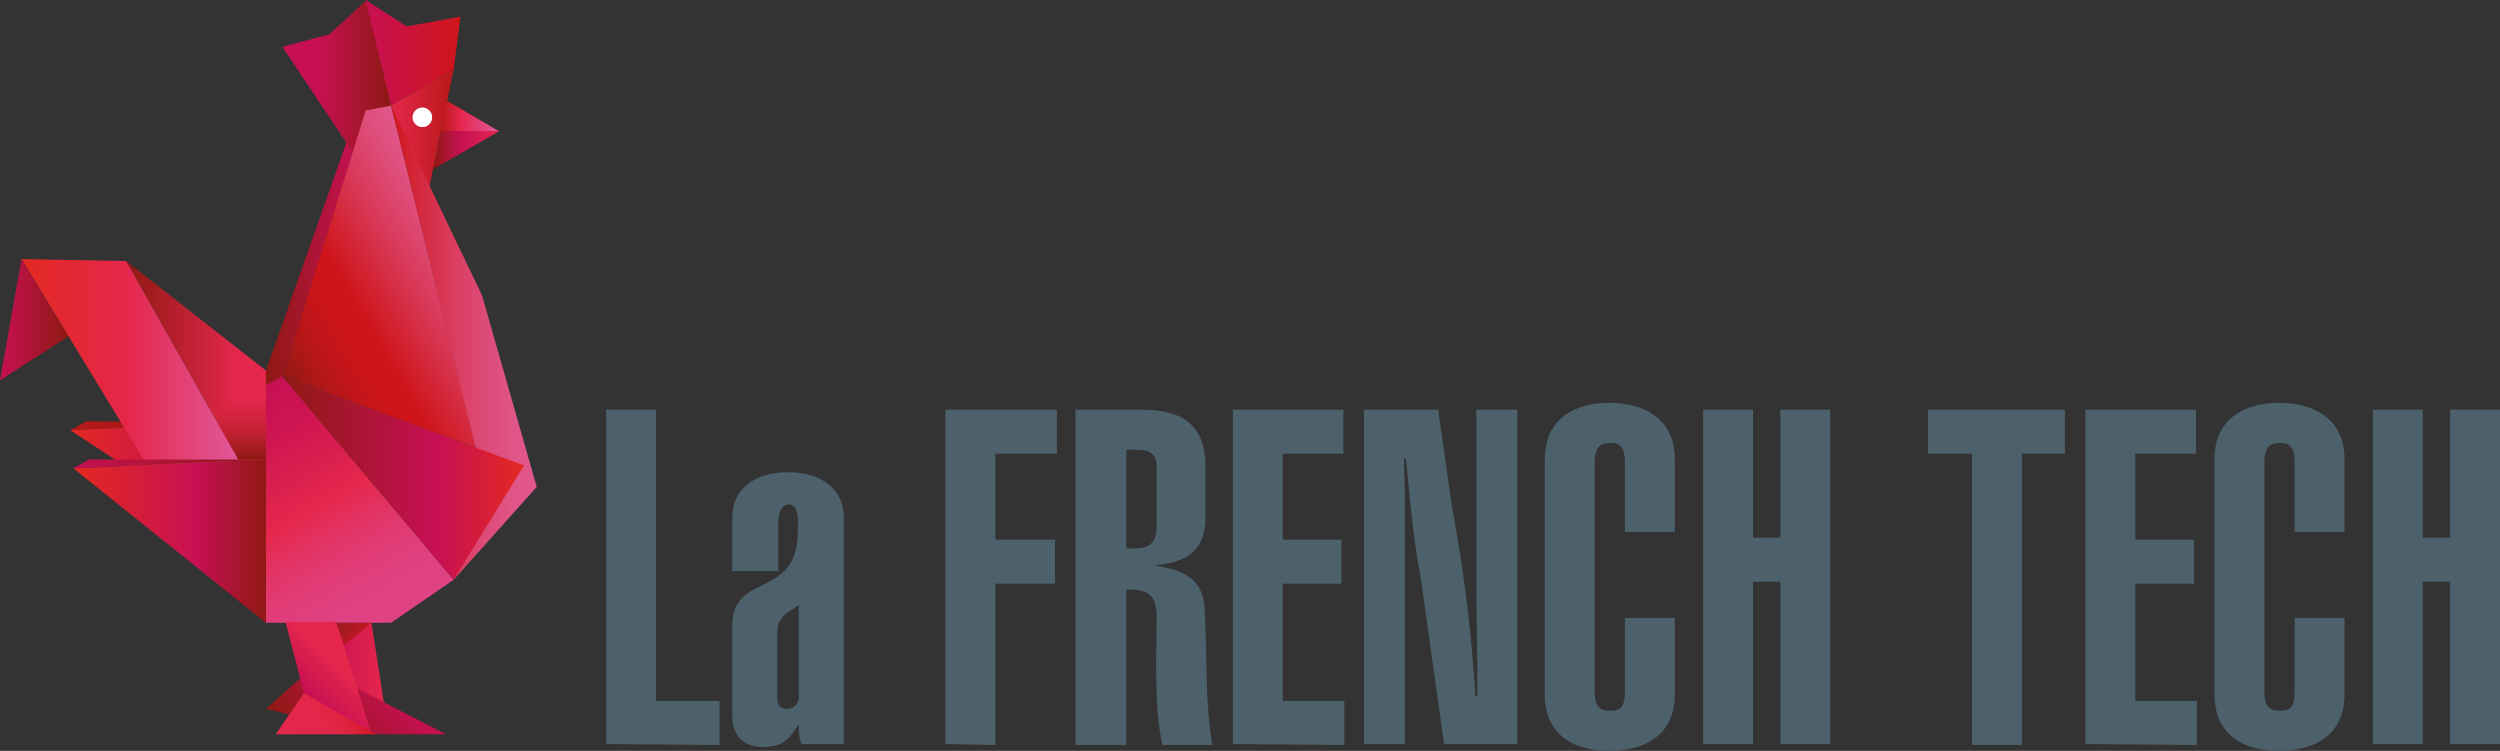 <?xml version="1.0" encoding="UTF-8"?> <svg xmlns="http://www.w3.org/2000/svg" xmlns:xlink="http://www.w3.org/1999/xlink" viewBox="0 0 255.7 76.8"><rect x="0" y="0" width="255.7" height="76.8" fill="#333333" stroke="none"/><defs><style>.cls-1{fill:#4c616b;}.cls-2{fill:url(#Dégradé_sans_nom);}.cls-3{fill:url(#Dégradé_sans_nom_2);}.cls-4{fill:url(#Dégradé_sans_nom_3);}.cls-5{fill:url(#Dégradé_sans_nom_4);}.cls-6{fill:url(#Dégradé_sans_nom_15);}.cls-7{fill:url(#Dégradé_sans_nom_6);}.cls-8{fill:url(#Dégradé_sans_nom_7);}.cls-9{fill:url(#Dégradé_sans_nom_8);}.cls-10{fill:url(#Dégradé_sans_nom_20);}.cls-11{fill:url(#Dégradé_sans_nom_10);}.cls-12{fill:url(#Dégradé_sans_nom_11);}.cls-13{fill:url(#Dégradé_sans_nom_12);}.cls-14{fill:url(#Dégradé_sans_nom_13);}.cls-15{fill:url(#Dégradé_sans_nom_14);}.cls-16{fill:url(#Dégradé_sans_nom_15-2);}.cls-17{fill:url(#Dégradé_sans_nom_16);}.cls-18{fill:url(#Dégradé_sans_nom_17);}.cls-19{fill:url(#Dégradé_sans_nom_18);}.cls-20{fill:url(#Dégradé_sans_nom_19);}.cls-21{fill:url(#Dégradé_sans_nom_20-2);}.cls-22{fill:#fff;}.cls-23{fill:url(#Dégradé_sans_nom_21);}.cls-24{fill:url(#Dégradé_sans_nom_22);}.cls-25{opacity:0.8;isolation:isolate;fill:url(#Dégradé_sans_nom_23);}</style><linearGradient id="Dégradé_sans_nom" x1="-1311.37" y1="-237.75" x2="-1317.62" y2="-237.75" gradientTransform="matrix(-1, 0, 0, 1, -1278.22, 306)" gradientUnits="userSpaceOnUse"><stop offset="0" stop-color="#c71054"></stop><stop offset="1" stop-color="#e5274c"></stop></linearGradient><linearGradient id="Dégradé_sans_nom_2" x1="-1314.82" y1="-278.6" x2="-1305.42" y2="-278.6" gradientTransform="matrix(-1, 0, 0, 1, -1278.22, 306)" gradientUnits="userSpaceOnUse"><stop offset="0" stop-color="#c71054"></stop><stop offset="1" stop-color="#8f1913"></stop></linearGradient><linearGradient id="Dégradé_sans_nom_3" x1="-1318.18" y1="-298.2" x2="-1307.16" y2="-298.2" gradientTransform="matrix(-1, 0, 0, 1, -1278.22, 306)" gradientUnits="userSpaceOnUse"><stop offset="0.02" stop-color="#8f1913"></stop><stop offset="0.67" stop-color="#c71054"></stop></linearGradient><linearGradient id="Dégradé_sans_nom_4" x1="-1302.62" y1="-262.45" x2="-1285.4" y2="-262.45" gradientTransform="matrix(-1, 0, 0, 1, -1278.22, 306)" gradientUnits="userSpaceOnUse"><stop offset="0.02" stop-color="#8f1913"></stop><stop offset="1" stop-color="#b91818"></stop></linearGradient><linearGradient id="Dégradé_sans_nom_15" x1="-1305.46" y1="-255.85" x2="-1285.39" y2="-255.85" gradientTransform="matrix(-1, 0, 0, 1, -1278.22, 306)" gradientUnits="userSpaceOnUse"><stop offset="0" stop-color="#8f1913"></stop><stop offset="0.36" stop-color="#c71054"></stop><stop offset="0.99" stop-color="#e32921"></stop></linearGradient><linearGradient id="Dégradé_sans_nom_6" x1="-1326.62" y1="-280.54" x2="-1306.34" y2="-268.83" gradientTransform="matrix(-1, 0, 0, 1, -1278.22, 306)" gradientUnits="userSpaceOnUse"><stop offset="0" stop-color="#e1588c"></stop><stop offset="0.1" stop-color="#df507f"></stop><stop offset="0.28" stop-color="#d93b5c"></stop><stop offset="0.53" stop-color="#d01a23"></stop><stop offset="0.56" stop-color="#cf151b"></stop><stop offset="0.68" stop-color="#cb151b"></stop><stop offset="0.78" stop-color="#c01619"></stop><stop offset="0.88" stop-color="#ae1717"></stop><stop offset="0.98" stop-color="#941914"></stop><stop offset="1" stop-color="#8f1913"></stop></linearGradient><linearGradient id="Dégradé_sans_nom_7" x1="-1305.42" y1="-268.75" x2="-1291.12" y2="-268.75" gradientTransform="matrix(-1, 0, 0, 1, -1278.22, 306)" gradientUnits="userSpaceOnUse"><stop offset="0.2" stop-color="#e5274c"></stop><stop offset="1" stop-color="#8f1913"></stop></linearGradient><linearGradient id="Dégradé_sans_nom_8" x1="-1280.42" y1="-268.75" x2="-1302.96" y2="-268.75" gradientTransform="matrix(-1, 0, 0, 1, -1278.22, 306)" gradientUnits="userSpaceOnUse"><stop offset="0" stop-color="#e32921"></stop><stop offset="0.48" stop-color="#e5274c"></stop><stop offset="0.97" stop-color="#e05899"></stop></linearGradient><linearGradient id="Dégradé_sans_nom_20" x1="-1285.25" y1="-273.3" x2="-1278.22" y2="-273.3" gradientTransform="matrix(-1, 0, 0, 1, -1278.22, 306)" gradientUnits="userSpaceOnUse"><stop offset="0.02" stop-color="#8f1913"></stop><stop offset="1" stop-color="#c71054"></stop></linearGradient><linearGradient id="Dégradé_sans_nom_10" x1="-1310.67" y1="-228.25" x2="-1318.54" y2="-236.12" gradientTransform="matrix(-1, 0, 0, 1, -1278.22, 306)" gradientUnits="userSpaceOnUse"><stop offset="0" stop-color="#8f1913"></stop><stop offset="1" stop-color="#c71054"></stop></linearGradient><linearGradient id="Dégradé_sans_nom_11" x1="-1325.29" y1="-300.6" x2="-1315.64" y2="-300.6" gradientTransform="matrix(-1, 0, 0, 1, -1278.22, 306)" gradientUnits="userSpaceOnUse"><stop offset="0" stop-color="#cf151b"></stop><stop offset="1" stop-color="#c71054"></stop></linearGradient><linearGradient id="Dégradé_sans_nom_12" x1="-1324.59" y1="-292.15" x2="-1318.18" y2="-292.15" gradientTransform="matrix(-1, 0, 0, 1, -1278.22, 306)" gradientUnits="userSpaceOnUse"><stop offset="0" stop-color="#b91818"></stop><stop offset="1" stop-color="#e5274c"></stop></linearGradient><linearGradient id="Dégradé_sans_nom_13" x1="-1329.24" y1="-294" x2="-1323.21" y2="-294" gradientTransform="matrix(-1, 0, 0, 1, -1278.22, 306)" gradientUnits="userSpaceOnUse"><stop offset="0.04" stop-color="#e05899"></stop><stop offset="0.64" stop-color="#e5274c"></stop><stop offset="1" stop-color="#b91818"></stop></linearGradient><linearGradient id="Dégradé_sans_nom_14" x1="-1329.29" y1="-290.65" x2="-1322.49" y2="-290.65" gradientTransform="matrix(-1, 0, 0, 1, -1278.22, 306)" gradientUnits="userSpaceOnUse"><stop offset="0" stop-color="#e5274c"></stop><stop offset="0.57" stop-color="#c71054"></stop><stop offset="1" stop-color="#8f1913"></stop></linearGradient><linearGradient id="Dégradé_sans_nom_15-2" x1="-1305.46" y1="-250.65" x2="-1285.73" y2="-250.65" xlink:href="#Dégradé_sans_nom_15"></linearGradient><linearGradient id="Dégradé_sans_nom_16" x1="-1333.12" y1="-270.95" x2="-1318.18" y2="-270.95" gradientTransform="matrix(-1, 0, 0, 1, -1278.22, 306)" gradientUnits="userSpaceOnUse"><stop offset="0" stop-color="#e1588e"></stop><stop offset="0.16" stop-color="#e05588"></stop><stop offset="0.36" stop-color="#dd4b78"></stop><stop offset="0.59" stop-color="#d93b5c"></stop><stop offset="0.84" stop-color="#d32537"></stop><stop offset="1" stop-color="#cf151b"></stop></linearGradient><linearGradient id="Dégradé_sans_nom_17" x1="-1302.77" y1="-258.96" x2="-1302.77" y2="-266.64" gradientTransform="matrix(-1, 0, 0, 1, -1278.22, 306)" gradientUnits="userSpaceOnUse"><stop offset="0.02" stop-color="#8f1913"></stop><stop offset="0.14" stop-color="#a31c20"></stop><stop offset="0.36" stop-color="#c02133"></stop><stop offset="0.58" stop-color="#d42441"></stop><stop offset="0.79" stop-color="#e12649"></stop><stop offset="1" stop-color="#e5274c"></stop></linearGradient><linearGradient id="Dégradé_sans_nom_18" x1="-1316.75" y1="-241.51" x2="-1303.03" y2="-265.28" gradientTransform="matrix(-1, 0, 0, 1, -1278.22, 306)" gradientUnits="userSpaceOnUse"><stop offset="0.02" stop-color="#df4384"></stop><stop offset="0.15" stop-color="#df4180"></stop><stop offset="0.28" stop-color="#e13b74"></stop><stop offset="0.41" stop-color="#e33160"></stop><stop offset="0.51" stop-color="#e5274c"></stop><stop offset="0.81" stop-color="#cf1652"></stop><stop offset="1" stop-color="#c71054"></stop></linearGradient><linearGradient id="Dégradé_sans_nom_19" x1="-1307.12" y1="-257.1" x2="-1331.85" y2="-257.1" gradientTransform="matrix(-1, 0, 0, 1, -1278.22, 306)" gradientUnits="userSpaceOnUse"><stop offset="0" stop-color="#8f1913"></stop><stop offset="0.64" stop-color="#c71054"></stop><stop offset="0.99" stop-color="#e32921"></stop></linearGradient><linearGradient id="Dégradé_sans_nom_20-2" x1="-1305.42" y1="-258.55" x2="-1285.72" y2="-258.55" xlink:href="#Dégradé_sans_nom_20"></linearGradient><linearGradient id="Dégradé_sans_nom_21" x1="-1309.79" y1="-234.61" x2="-1315.09" y2="-239.92" gradientTransform="matrix(-1, 0, 0, 1, -1278.22, 306)" gradientUnits="userSpaceOnUse"><stop offset="0.03" stop-color="#c71054"></stop><stop offset="0.6" stop-color="#e5274c"></stop></linearGradient><linearGradient id="Dégradé_sans_nom_22" x1="28.94" y1="-229.65" x2="36.55" y2="-234.04" gradientTransform="translate(0 306)" gradientUnits="userSpaceOnUse"><stop offset="0" stop-color="#e5274c"></stop><stop offset="0.52" stop-color="#e4264a"></stop><stop offset="0.71" stop-color="#e12443"></stop><stop offset="0.84" stop-color="#dc1f38"></stop><stop offset="0.95" stop-color="#d41927"></stop><stop offset="1" stop-color="#cf151b"></stop></linearGradient><linearGradient id="Dégradé_sans_nom_23" x1="-1314.95" y1="-241.02" x2="-1313.14" y2="-242.84" gradientTransform="matrix(-1, 0, 0, 1, -1278.22, 306)" gradientUnits="userSpaceOnUse"><stop offset="0" stop-color="#b91818"></stop><stop offset="0.89" stop-color="#8f1913"></stop></linearGradient></defs><g id="Calque_2" data-name="Calque 2"><g id="Calque_1-2" data-name="Calque 1"><path class="cls-1" d="M62,76.1V41.9h5.1V71.7h6.5v4.5L62,76.1Z"></path><path class="cls-1" d="M86.3,76.1H82a4,4,0,0,1-.3-1.9h-.1c-1,1.6-1.7,2.2-3.6,2.2s-3.1-1.1-3.1-3.2V64c0-5.6,6.7-2.6,6.7-9.7,0-.8.2-2.7-.9-2.7-1.3,0-1.1,2.2-1.1,3.2v3.6H74.9V52.9c0-2.8,2.2-4.6,5.7-4.6s5.7,1.8,5.7,4.6V76.1ZM81.7,61.9c-1.3.8-2.2,1.3-2.2,2.8v6.9a.94.94,0,0,0,1.1.9,1.18,1.18,0,0,0,1.1-1.1V61.9Z"></path><path class="cls-1" d="M96.7,76.1V41.9h11.4v4.5h-6.3v8.8h6.1v4.5h-6.1V76.2l-5.1-.1Z"></path><path class="cls-1" d="M110,76.1V41.9h6.7c4.1,0,6.6,1.4,6.6,5.9v4.9c0,2.5-.7,4.7-5,5.1v.1c2.3.3,4.7,1.1,4.9,4.2.3,4.6,0,9.4.8,14.1h-5.1c-.9-3.9-.6-9.1-.6-13.1,0-2.1-.8-2.9-3.1-2.8V76.2H110v-.1Zm5.1-20h1c1.8,0,2.2-1,2.2-2.2V47.7c0-1.3-.8-1.7-1.9-1.7h-1.2V56.1Z"></path><path class="cls-1" d="M126.1,76.1V41.9h11.3v4.5h-6.2v8.8h6v4.5h-6v12h6.3v4.5l-11.4-.1Z"></path><path class="cls-1" d="M147.1,41.9l1.4,9.9a155.77,155.77,0,0,1,2.4,19.4h.2V69.4c0-3.3-.1-6.7-.1-10V41.9h4.2V76.1h-7.5L145.3,59c-.8-4.2-1.1-8.1-1.5-12.1h-.2c0,1.5.1,3,.1,4.4V76.1h-4.2V41.9Z"></path><path class="cls-1" d="M166.2,54.4v-7c0-1.7-.5-2.1-1.5-2.1s-1.6.4-1.6,2.1V70.6c0,1.7.5,2.1,1.6,2.1s1.5-.4,1.5-2.1V63.2h5.1V71c0,4.5-3.5,5.8-6.7,5.8S158,75.5,158,71V47c0-4.5,3.5-5.8,6.6-5.8s6.7,1.3,6.7,5.8v7.4Z"></path><path class="cls-1" d="M174.2,76.1V41.9h5.1V55h2.8V41.9h5.1V76.1h-5.1V59.5h-2.8V76.1Z"></path><path class="cls-1" d="M211.2,41.9v4.5h-4.4V76.2h-5.1V46.4h-4.5V41.9Z"></path><path class="cls-1" d="M213.3,76.1V41.9h11.3v4.5h-6.2v8.8h6v4.5h-6v12h6.3v4.5l-11.4-.1Z"></path><path class="cls-1" d="M234.7,54.4v-7c0-1.7-.5-2.1-1.5-2.1s-1.6.4-1.6,2.1V70.6c0,1.7.5,2.1,1.6,2.1s1.5-.4,1.5-2.1V63.2h5.1V71c0,4.5-3.5,5.8-6.7,5.8s-6.6-1.3-6.6-5.8V47c0-4.5,3.5-5.8,6.6-5.8s6.7,1.3,6.7,5.8v7.4Z"></path><path class="cls-1" d="M242.7,76.1V41.9h5.1V55h2.8V41.9h5.1V76.1h-5.1V59.5h-2.8V76.1Z"></path><polygon class="cls-2" points="38 63.7 39.4 72.8 35.8 71.5 33.1 63.7 38 63.7"></polygon><polygon class="cls-3" points="35.6 14.1 36.6 13.9 28.9 38.5 27.2 40.9 27.2 37.9 35.6 14.1"></polygon><polygon class="cls-4" points="40 10.8 37.5 0 33.7 3.5 28.9 4.8 36.1 15.6 40 10.8"></polygon><polygon class="cls-5" points="24.4 43.2 8.8 43.1 7.2 44 24.4 43.2"></polygon><polygon class="cls-6" points="27 43.1 7.2 44 27.2 57.2 27 43.1"></polygon><polygon class="cls-7" points="48.7 45.8 28.9 38.5 37.4 11.3 40 10.8 48.7 45.8"></polygon><polygon class="cls-8" points="27.2 37.9 12.9 26.7 24.7 47.6 27.2 47.8 27.2 37.9"></polygon><polygon class="cls-9" points="15.3 48 2.2 26.5 12.9 26.7 24.7 47.6 15.3 48"></polygon><polygon class="cls-10" points="2.2 26.5 0 38.9 7 34.4 2.2 26.5"></polygon><polygon class="cls-11" points="45.6 75.1 38 75.1 27.2 72.5 30.7 69.4 36.5 70.4 45.6 75.1"></polygon><polygon class="cls-12" points="40 10.8 46.4 7.1 47.1 1.7 41.6 2.7 37.4 0 40 10.8"></polygon><polygon class="cls-13" points="46.4 7.1 43.6 20.6 40 10.8 46.4 7.1"></polygon><polygon class="cls-14" points="45.7 10.3 51 13.4 45 13.7 45.7 10.3"></polygon><polygon class="cls-15" points="51.1 13.4 44.3 17.3 45.1 13.4 51.1 13.4"></polygon><polygon class="cls-16" points="27.2 47 7.5 47.9 27.2 63.7 27.2 47"></polygon><polygon class="cls-17" points="40 10.8 49.3 30.2 54.9 49.8 46.4 59.3 49.1 47.6 40 10.8"></polygon><polygon class="cls-18" points="27.2 39.4 27.3 47 24.4 47 21.8 42.4 27.2 39.4"></polygon><polygon class="cls-19" points="40 63.7 27.2 63.7 27.2 39.4 28.9 38.5 46.4 59.3 40 63.7"></polygon><polygon class="cls-20" points="53.6 47.6 46.4 59.3 28.9 38.5 53.6 47.6"></polygon><polygon class="cls-21" points="27.2 47 9.1 47 7.5 47.9 27.2 47"></polygon><path class="cls-22" d="M42.2,12a1,1,0,1,0,1-1A1,1,0,0,0,42.2,12Z"></path><polygon class="cls-23" points="29.2 63.6 31.1 70.9 33.1 72.3 38 75.1 34.4 63.6 29.2 63.6"></polygon><polygon class="cls-24" points="38.4 75.1 31.1 70.9 28.2 75.1 38.4 75.1"></polygon><polygon class="cls-25" points="38 63.7 34.4 63.7 35.2 66 38 63.7"></polygon></g></g></svg> 